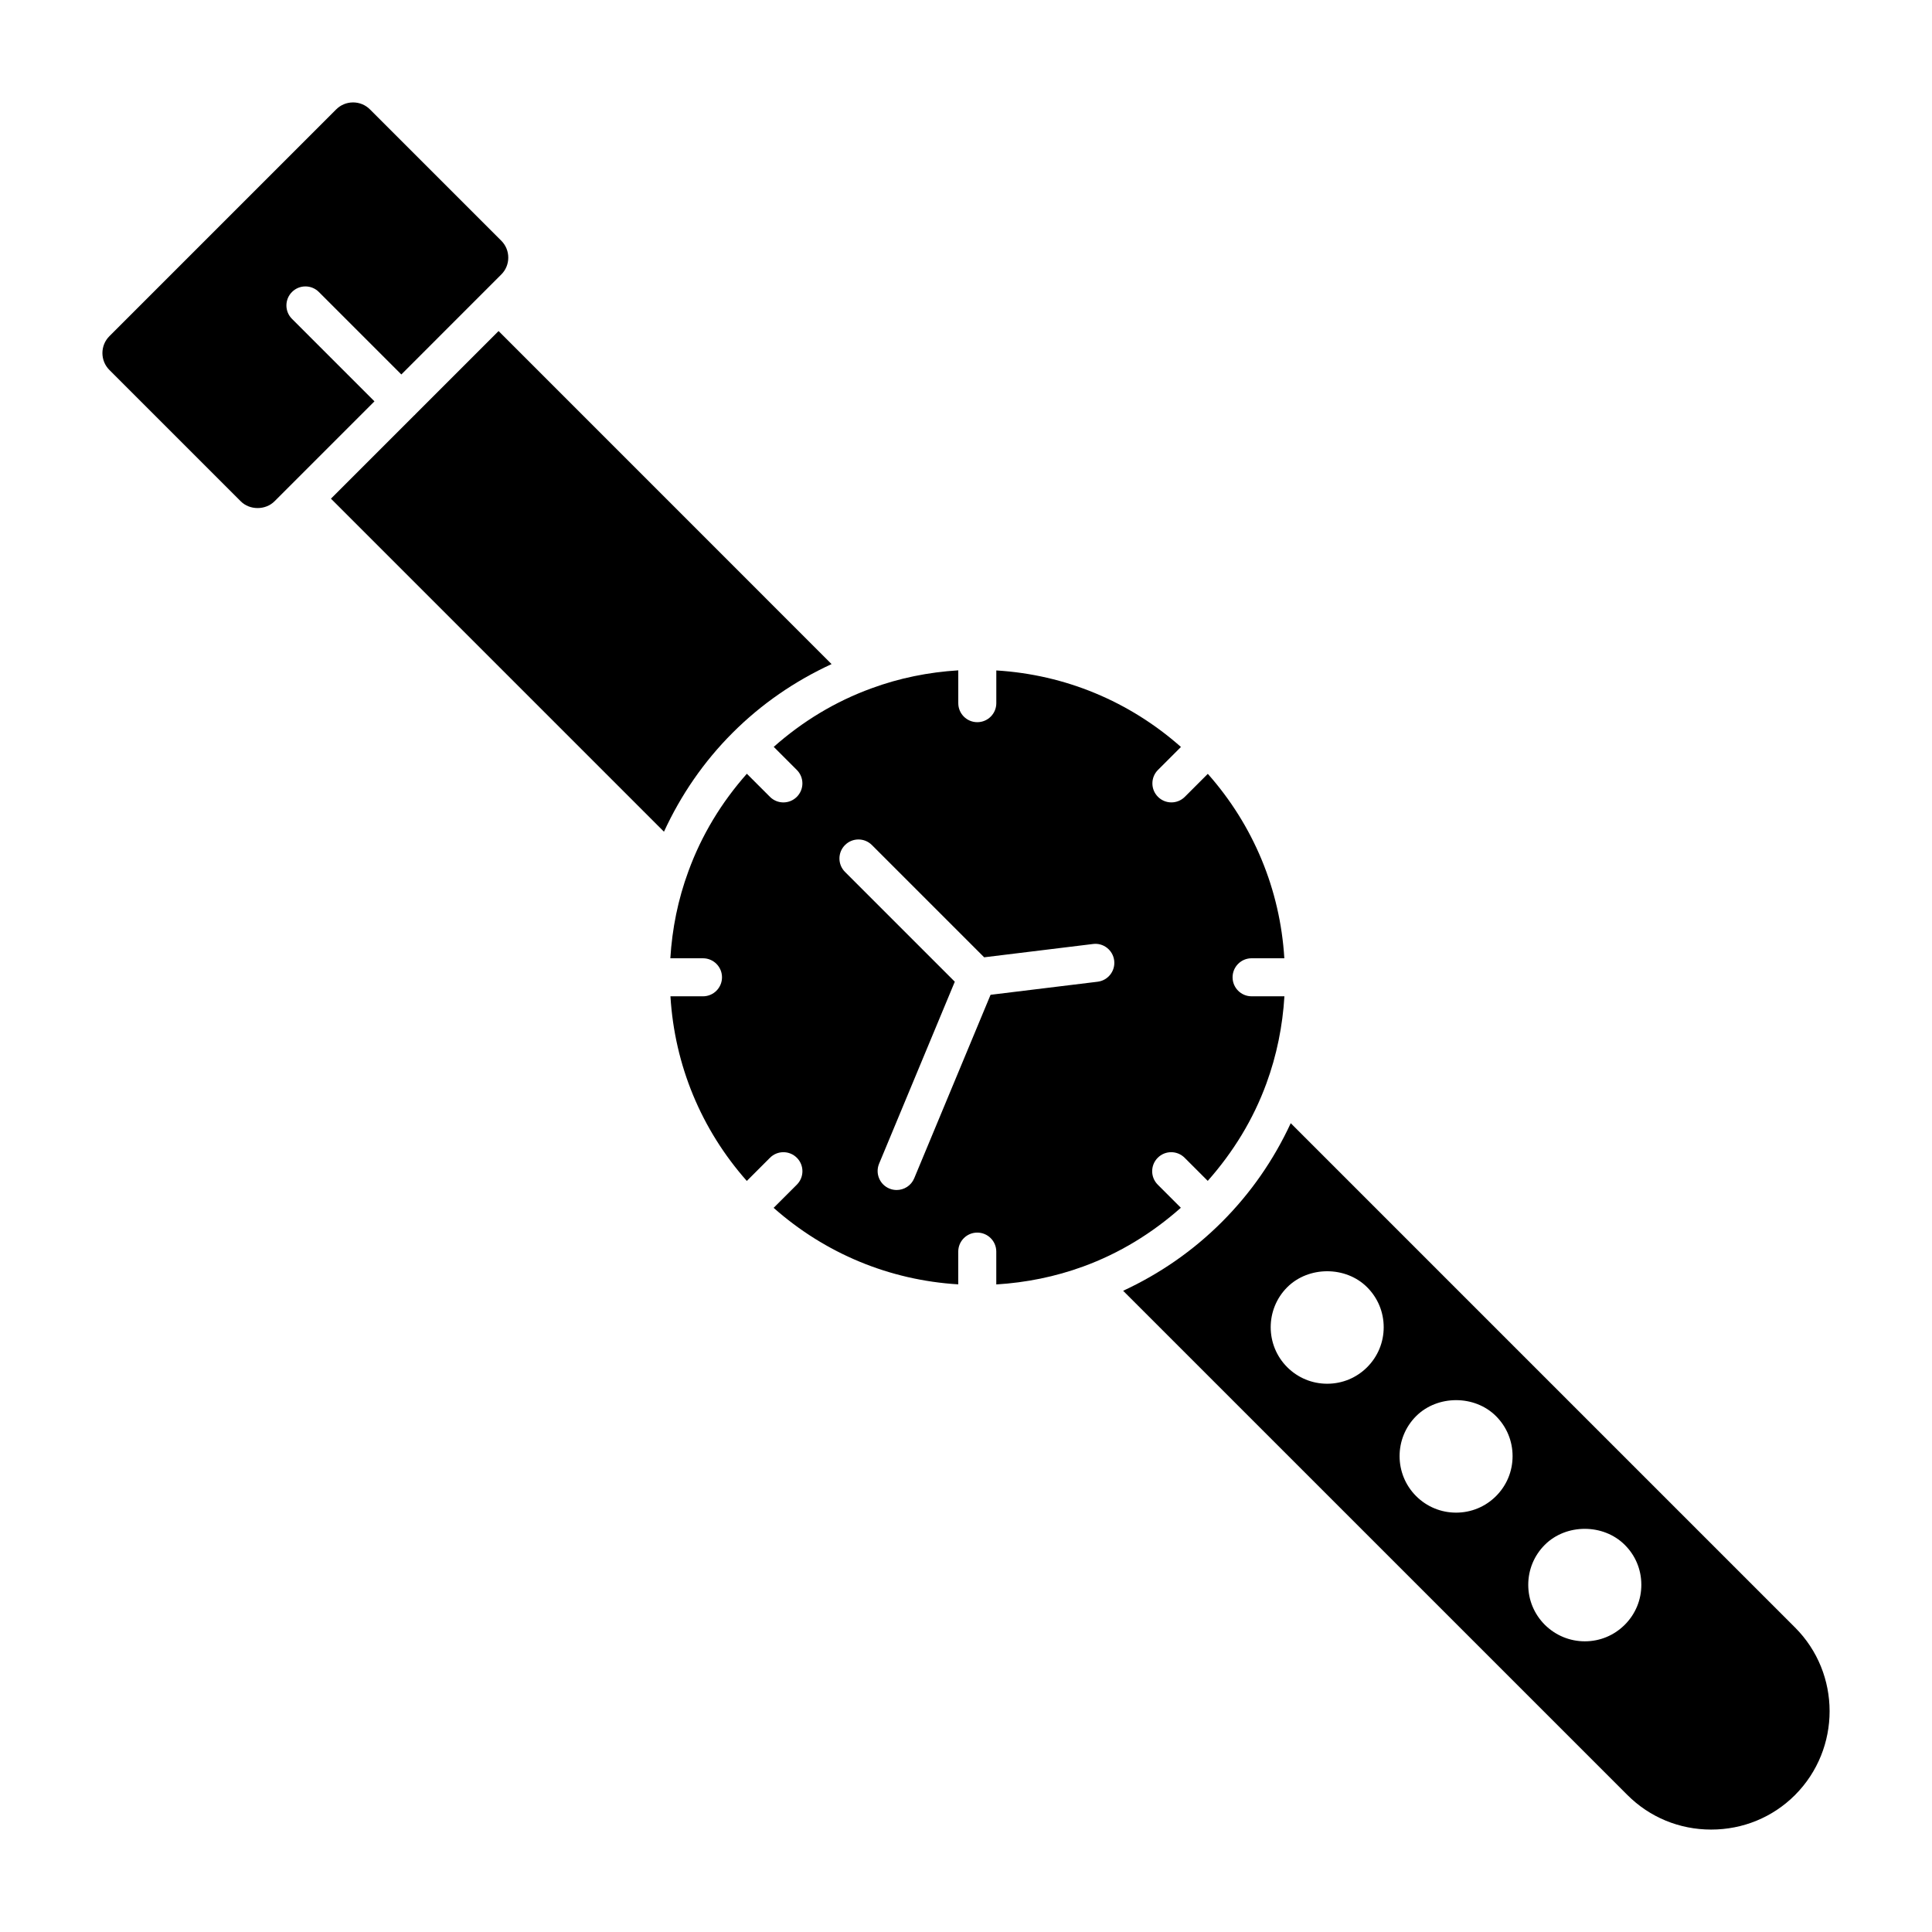 <?xml version="1.0" encoding="UTF-8"?>
<!-- Uploaded to: ICON Repo, www.iconrepo.com, Generator: ICON Repo Mixer Tools -->
<svg fill="#000000" width="800px" height="800px" version="1.1" viewBox="144 144 512 512" xmlns="http://www.w3.org/2000/svg">
 <g>
  <path d="m242.04 172.99c-1.195-1.195-2.781-1.848-4.473-1.848s-3.281 0.656-4.473 1.848l-60.105 60.105c-2.465 2.469-2.465 6.481 0 8.949l34.812 34.809c2.383 2.387 6.559 2.383 8.941 0l26.492-26.492-21.855-21.855c-1.969-1.969-1.969-5.152 0-7.125 1.969-1.969 5.152-1.969 7.125 0l21.855 21.855 26.484-26.492c1.195-1.188 1.855-2.781 1.855-4.473 0-1.691-0.656-3.281-1.848-4.473z"/>
  <path d="m276.13 231.73-22.094 22.094c-0.039 0.039-0.051 0.102-0.098 0.137-0.039 0.047-0.102 0.055-0.141 0.098l-22.094 22.094 88.254 88.258c4.492-9.738 10.539-18.566 18.199-26.219 7.652-7.656 16.48-13.703 26.219-18.199z"/>
  <path d="m349.02 464.09c13.672 12.105 30.711 19.176 48.926 20.277v-8.676c0-2.785 2.258-5.039 5.039-5.039 2.785 0 5.039 2.254 5.039 5.039v8.699c7.875-0.484 15.617-2.035 23.055-4.758 9.566-3.488 18.199-8.777 25.859-15.562l-6.125-6.125c-1.969-1.969-1.969-5.152 0-7.125 1.969-1.969 5.152-1.969 7.125 0l6.125 6.125c6.785-7.664 12.07-16.289 15.559-25.852 2.727-7.445 4.281-15.184 4.762-23.062h-8.699c-2.785 0-5.039-2.254-5.039-5.039 0-2.781 2.254-5.039 5.039-5.039h8.676c-1.109-18.184-8.172-35.207-20.277-48.875l-6.09 6.09c-0.984 0.984-2.273 1.477-3.562 1.477-1.289 0-2.578-0.492-3.562-1.477-1.969-1.969-1.969-5.152 0-7.125l6.09-6.09c-13.672-12.105-30.719-19.176-48.93-20.277v8.672c0 2.785-2.254 5.039-5.039 5.039-2.781 0-5.039-2.254-5.039-5.039v-8.699c-7.879 0.488-15.598 2.035-22.992 4.762-9.656 3.512-18.305 8.785-25.914 15.516l6.121 6.121c1.969 1.969 1.969 5.152 0 7.125-0.984 0.984-2.273 1.477-3.562 1.477-1.289 0-2.578-0.492-3.562-1.477l-6.121-6.121c-6.731 7.609-12 16.254-15.508 25.895-2.731 7.41-4.289 15.133-4.769 23.008h8.652c2.781 0 5.039 2.258 5.039 5.039 0 2.785-2.258 5.039-5.039 5.039h-8.625c1.102 18.234 8.152 35.277 20.238 48.93l6.137-6.141c1.969-1.969 5.152-1.969 7.125 0 1.969 1.969 1.969 5.152 0 7.125zm18.918-96.145c1.969-1.969 5.152-1.969 7.125 0l29.75 29.75 28.852-3.527c2.75-0.359 5.273 1.629 5.606 4.387 0.336 2.762-1.621 5.273-4.387 5.613l-28.375 3.465-20.234 48.629c-0.805 1.941-2.68 3.102-4.656 3.102-0.645 0-1.301-0.121-1.934-0.387-2.57-1.066-3.785-4.016-2.715-6.586l20.062-48.23-29.102-29.102c-1.961-1.957-1.961-5.148 0.008-7.113z"/>
  <path d="m619.69 575.29-8.062-8.062-125.57-125.57c-4.481 9.664-10.539 18.469-18.242 26.172-7.703 7.703-16.512 13.758-26.172 18.242l125.58 125.57 8.062 8.062c5.906 5.906 13.785 9.152 22.184 9.152 8.434 0 16.328-3.254 22.227-9.152 12.219-12.262 12.223-32.188-0.004-44.414zm-113.38-68.969c-2.828 2.828-6.59 4.383-10.59 4.383s-7.766-1.562-10.594-4.387c-5.836-5.836-5.836-15.336-0.004-21.18 5.668-5.656 15.539-5.656 21.184 0 2.832 2.832 4.387 6.594 4.387 10.594s-1.559 7.758-4.383 10.59zm34.156 34.16c-2.828 2.828-6.59 4.383-10.59 4.383s-7.766-1.562-10.594-4.387c-5.836-5.836-5.836-15.336-0.004-21.18 5.668-5.656 15.539-5.656 21.184 0 2.832 2.832 4.387 6.594 4.387 10.594s-1.555 7.758-4.383 10.59zm34.113 34.102c-2.836 2.832-6.59 4.383-10.578 4.383-3.981 0-7.738-1.551-10.586-4.359-2.852-2.852-4.414-6.613-4.414-10.617 0-4 1.562-7.766 4.387-10.594 5.648-5.648 15.523-5.652 21.18 0.004 2.82 2.781 4.387 6.523 4.402 10.516 0.023 4.023-1.539 7.812-4.391 10.668z"/>
 </g>
</svg>